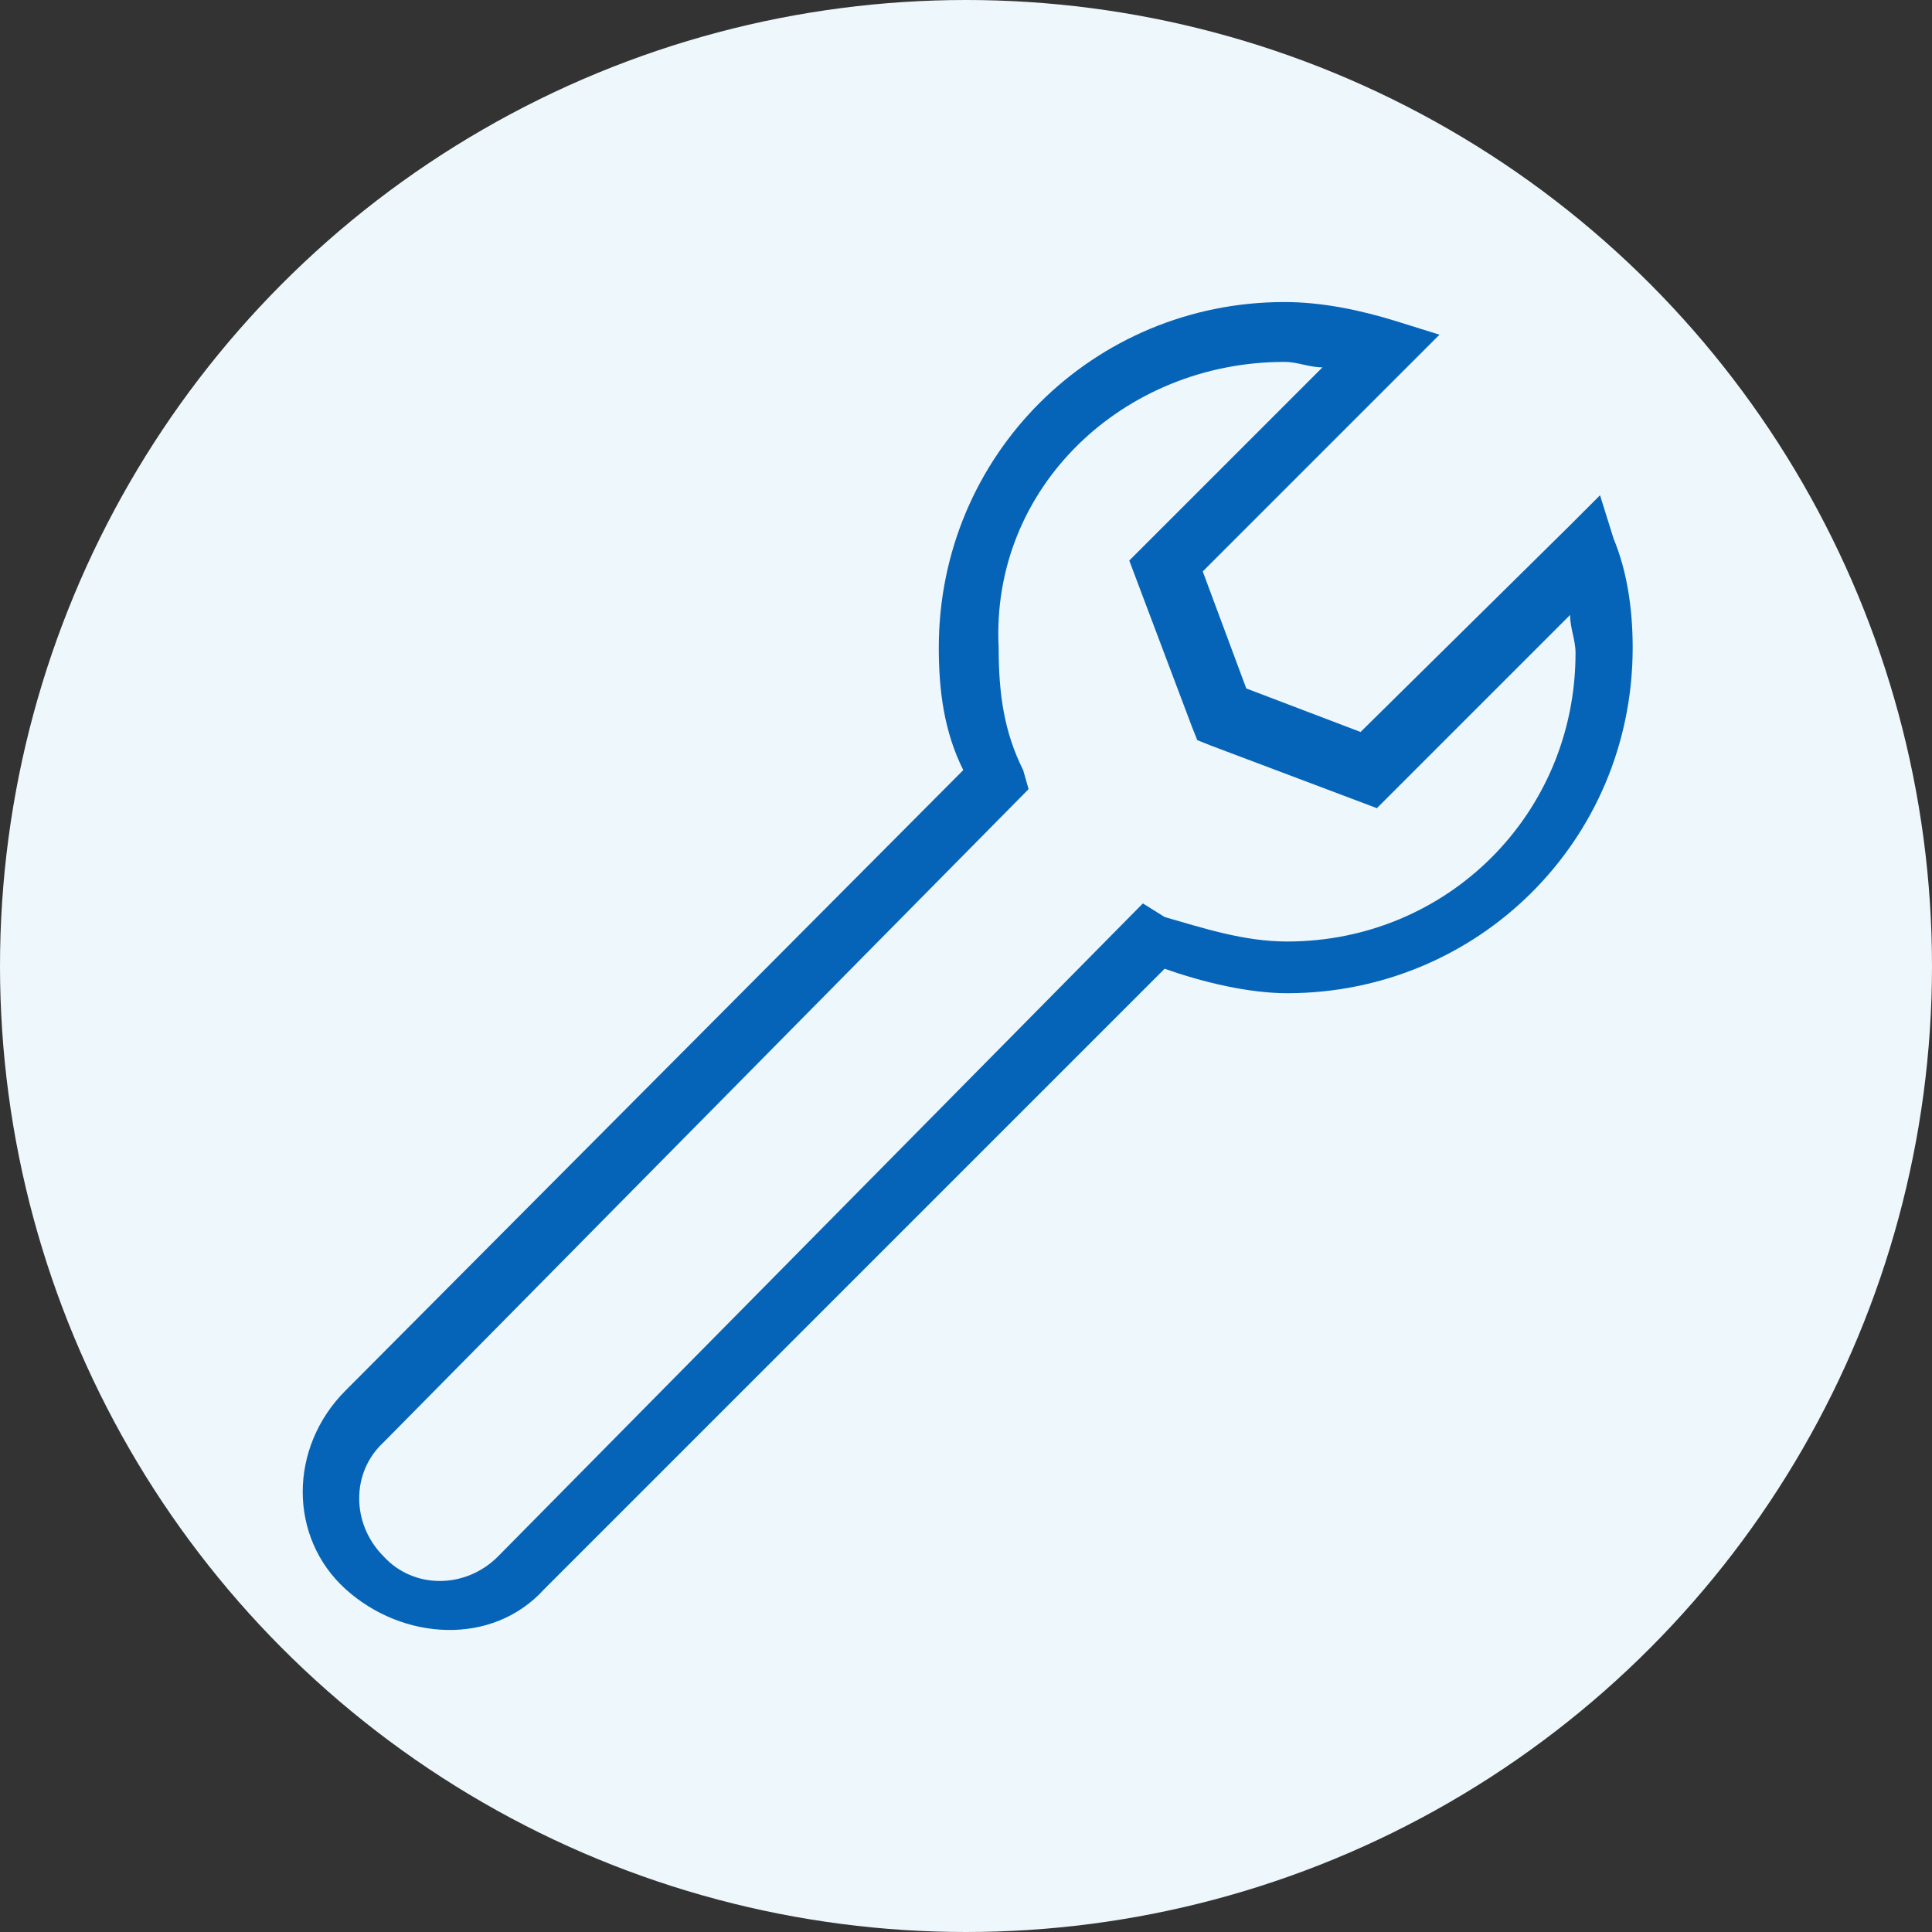 <?xml version="1.0" encoding="utf-8"?>
<!-- Generator: Adobe Illustrator 27.3.1, SVG Export Plug-In . SVG Version: 6.00 Build 0)  -->
<svg version="1.1" id="Layer_1" xmlns="http://www.w3.org/2000/svg" xmlns:xlink="http://www.w3.org/1999/xlink" x="0px" y="0px"
	 viewBox="0 0 71 71" style="enable-background:new 0 0 71 71;" xml:space="preserve">
<rect x="0" y="0" width="71" height="71" fill="#333333" stroke="none"/>
<style type="text/css">
	.st0{fill:#EEF7FB;}
	.st1{fill:#0664B8;}
</style>
<g>
	<g>
		<circle id="Ellipse_5" class="st0" cx="35.5" cy="35.5" r="35.5"/>
	</g>
	<g id="surface1640">
		<path class="st1" d="M47.2,11.1c-7,0-12.7,5.6-12.7,12.7c0,1.6,0.2,3.1,0.9,4.5L12.7,51.1c-2.1,2.1-2.1,5.4,0,7.3
			c2.1,1.9,5.4,2.1,7.3,0l22.8-22.8c1.4,0.5,3.1,0.9,4.5,0.9c7,0,12.7-5.6,12.7-12.7c0-1.4-0.2-2.8-0.7-4l-0.5-1.6l-1.2,1.2L50,26.9
			l-4.2-1.6L44.2,21l7.5-7.5l1.2-1.2l-1.6-0.5C50,11.4,48.6,11.1,47.2,11.1z M47.2,13.3c0.5,0,0.9,0.2,1.4,0.2L42,20.1l-0.5,0.5
			l2.3,6.1l0.2,0.5l0.5,0.2l6.1,2.3l0.5-0.5l6.6-6.6c0,0.5,0.2,0.9,0.2,1.4c0,5.9-4.7,10.6-10.6,10.6c-1.6,0-3.1-0.5-4.5-0.9
			L42,33.2l-23.7,24c-1.2,1.2-3.1,1.2-4.2,0c-1.2-1.2-1.2-3.1,0-4.2l23.7-24l-0.2-0.7c-0.7-1.4-0.9-2.8-0.9-4.5
			C36.4,17.9,41.3,13.3,47.2,13.3z"/>
	</g>
</g>
</svg>
